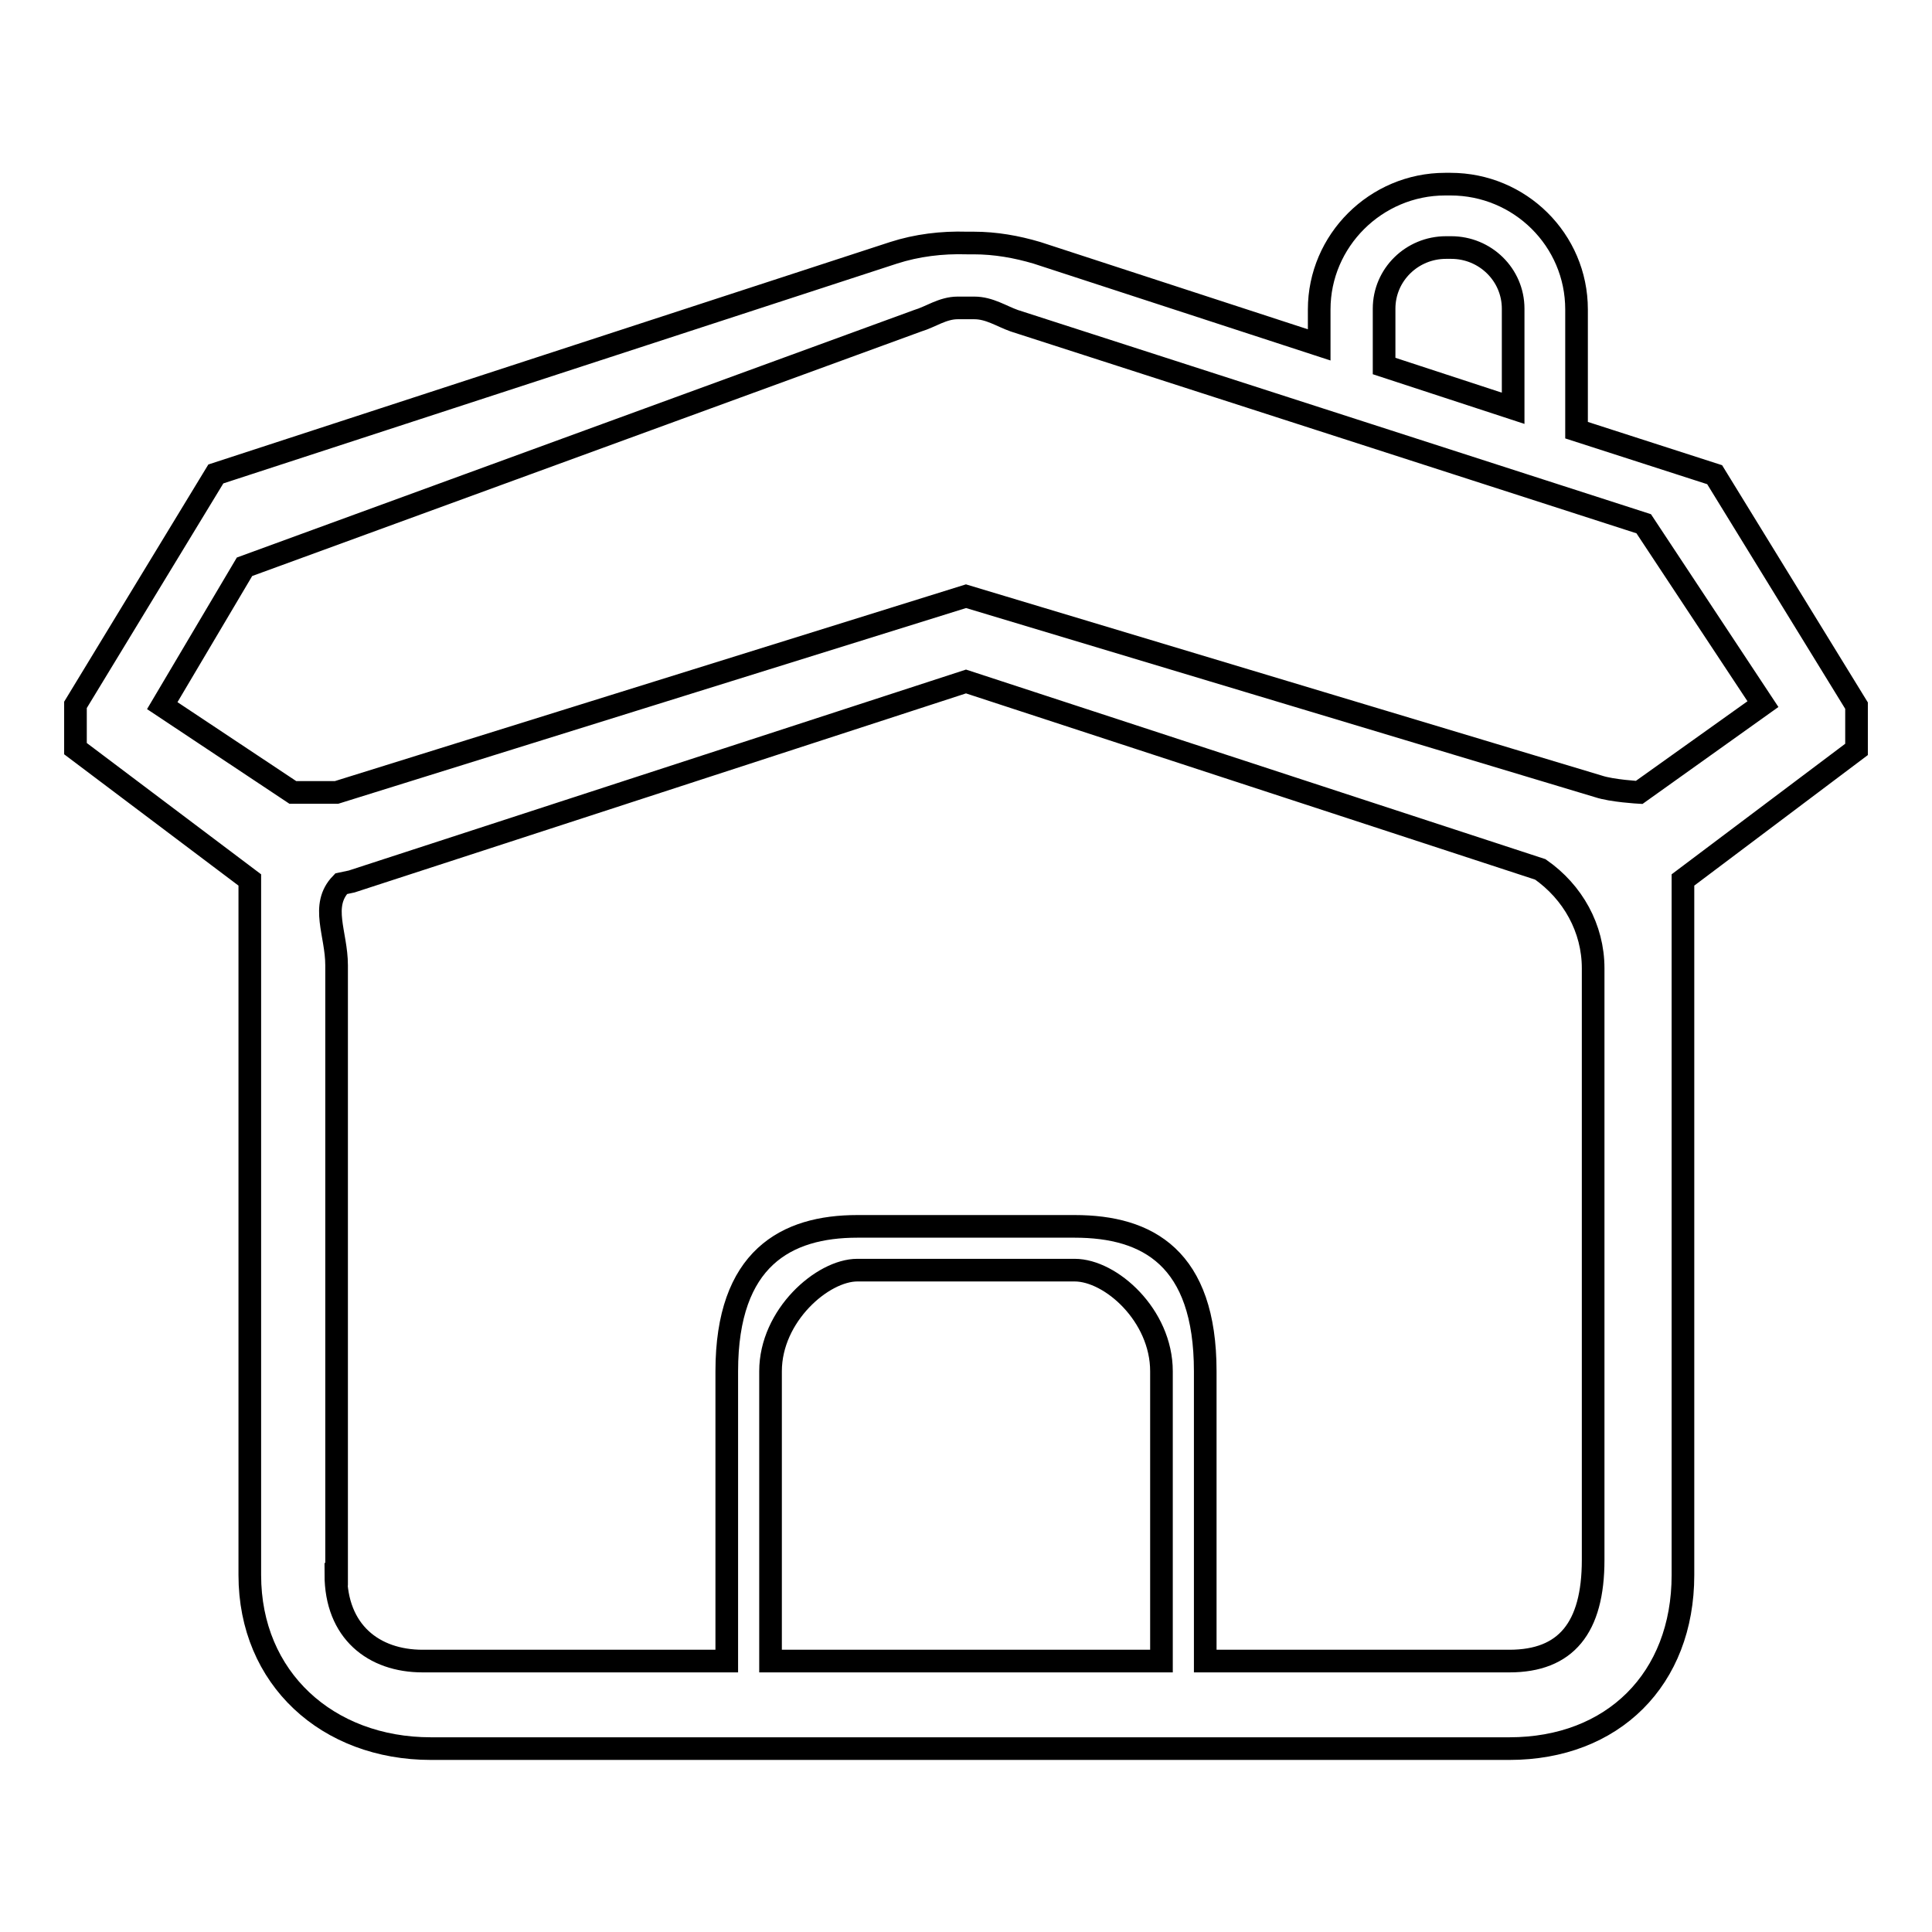 <?xml version="1.0" encoding="utf-8"?>
<!-- Svg Vector Icons : http://www.onlinewebfonts.com/icon -->
<!DOCTYPE svg PUBLIC "-//W3C//DTD SVG 1.1//EN" "http://www.w3.org/Graphics/SVG/1.1/DTD/svg11.dtd">
<svg version="1.1" xmlns="http://www.w3.org/2000/svg" xmlns:xlink="http://www.w3.org/1999/xlink" x="0px" y="0px" viewBox="0 0 256 256" enable-background="new 0 0 256 256" xml:space="preserve">
<g><g><path stroke-width="3" fill-opacity="0" stroke="#000000"  d="M246,93.5v5.8l-23,17.3c0,0,0,3,0,11.5v80.6c0,13.8-9.3,23-23,23h-44.1H95.7H57.1c-13.7,0-24-9.3-24-23v-92.1L10,99.2v-5.8l18.6-30.6l89.8-29.3c3.1-1,6.4-1.4,9.7-1.3c0,0,0.5,0,0.9,0c2.9,0,5.7,0.5,8.4,1.3l37.4,12.2V41c0-9.1,7.5-16.6,16.7-16.6h0.7c9.2,0,16.7,7.4,16.7,16.6v16l18.3,5.9L246,93.5z M102.1,220.1h51.8v-38.4c0-7.4-6.7-13.4-11.5-13.4h-28.8c-4.6,0-11.5,6-11.5,13.4V220.1L102.1,220.1z M44.5,208.6c0,7.6,5,11.5,11.5,11.5h40.3v-38.4c0-15,7.9-19.2,17.3-19.2h28.8c9.7,0,17.3,4.2,17.3,19.2v38.4h40.3c7.5,0,11.1-4.4,11.1-13.4v-78.4c0-5.3-2.7-10.1-7-13.1L128,90.3l-81.4,26.5c-0.5,0.1-0.9,0.2-1.4,0.3c-2.8,2.9-0.6,6.6-0.6,10.8V208.6L44.5,208.6z M200.5,40.9c0-4.5-3.7-8.1-8.2-8.1h-0.7c-4.5,0-8.2,3.6-8.2,8.1v7.6l17.1,5.6V40.9L200.5,40.9z M217.8,69.4l-83.4-26.9c-1.7-0.6-3.3-1.7-5.3-1.7l-0.9,0l-1.3,0c-2,0-3.6,1.2-5.3,1.7L32.4,75.1L21.5,93.5L38.8,105h5.8L128,79l83.8,25.2c1.8,0.6,5.4,0.8,5.4,0.8l16.4-11.7L217.8,69.4z"/></g></g>
</svg>
